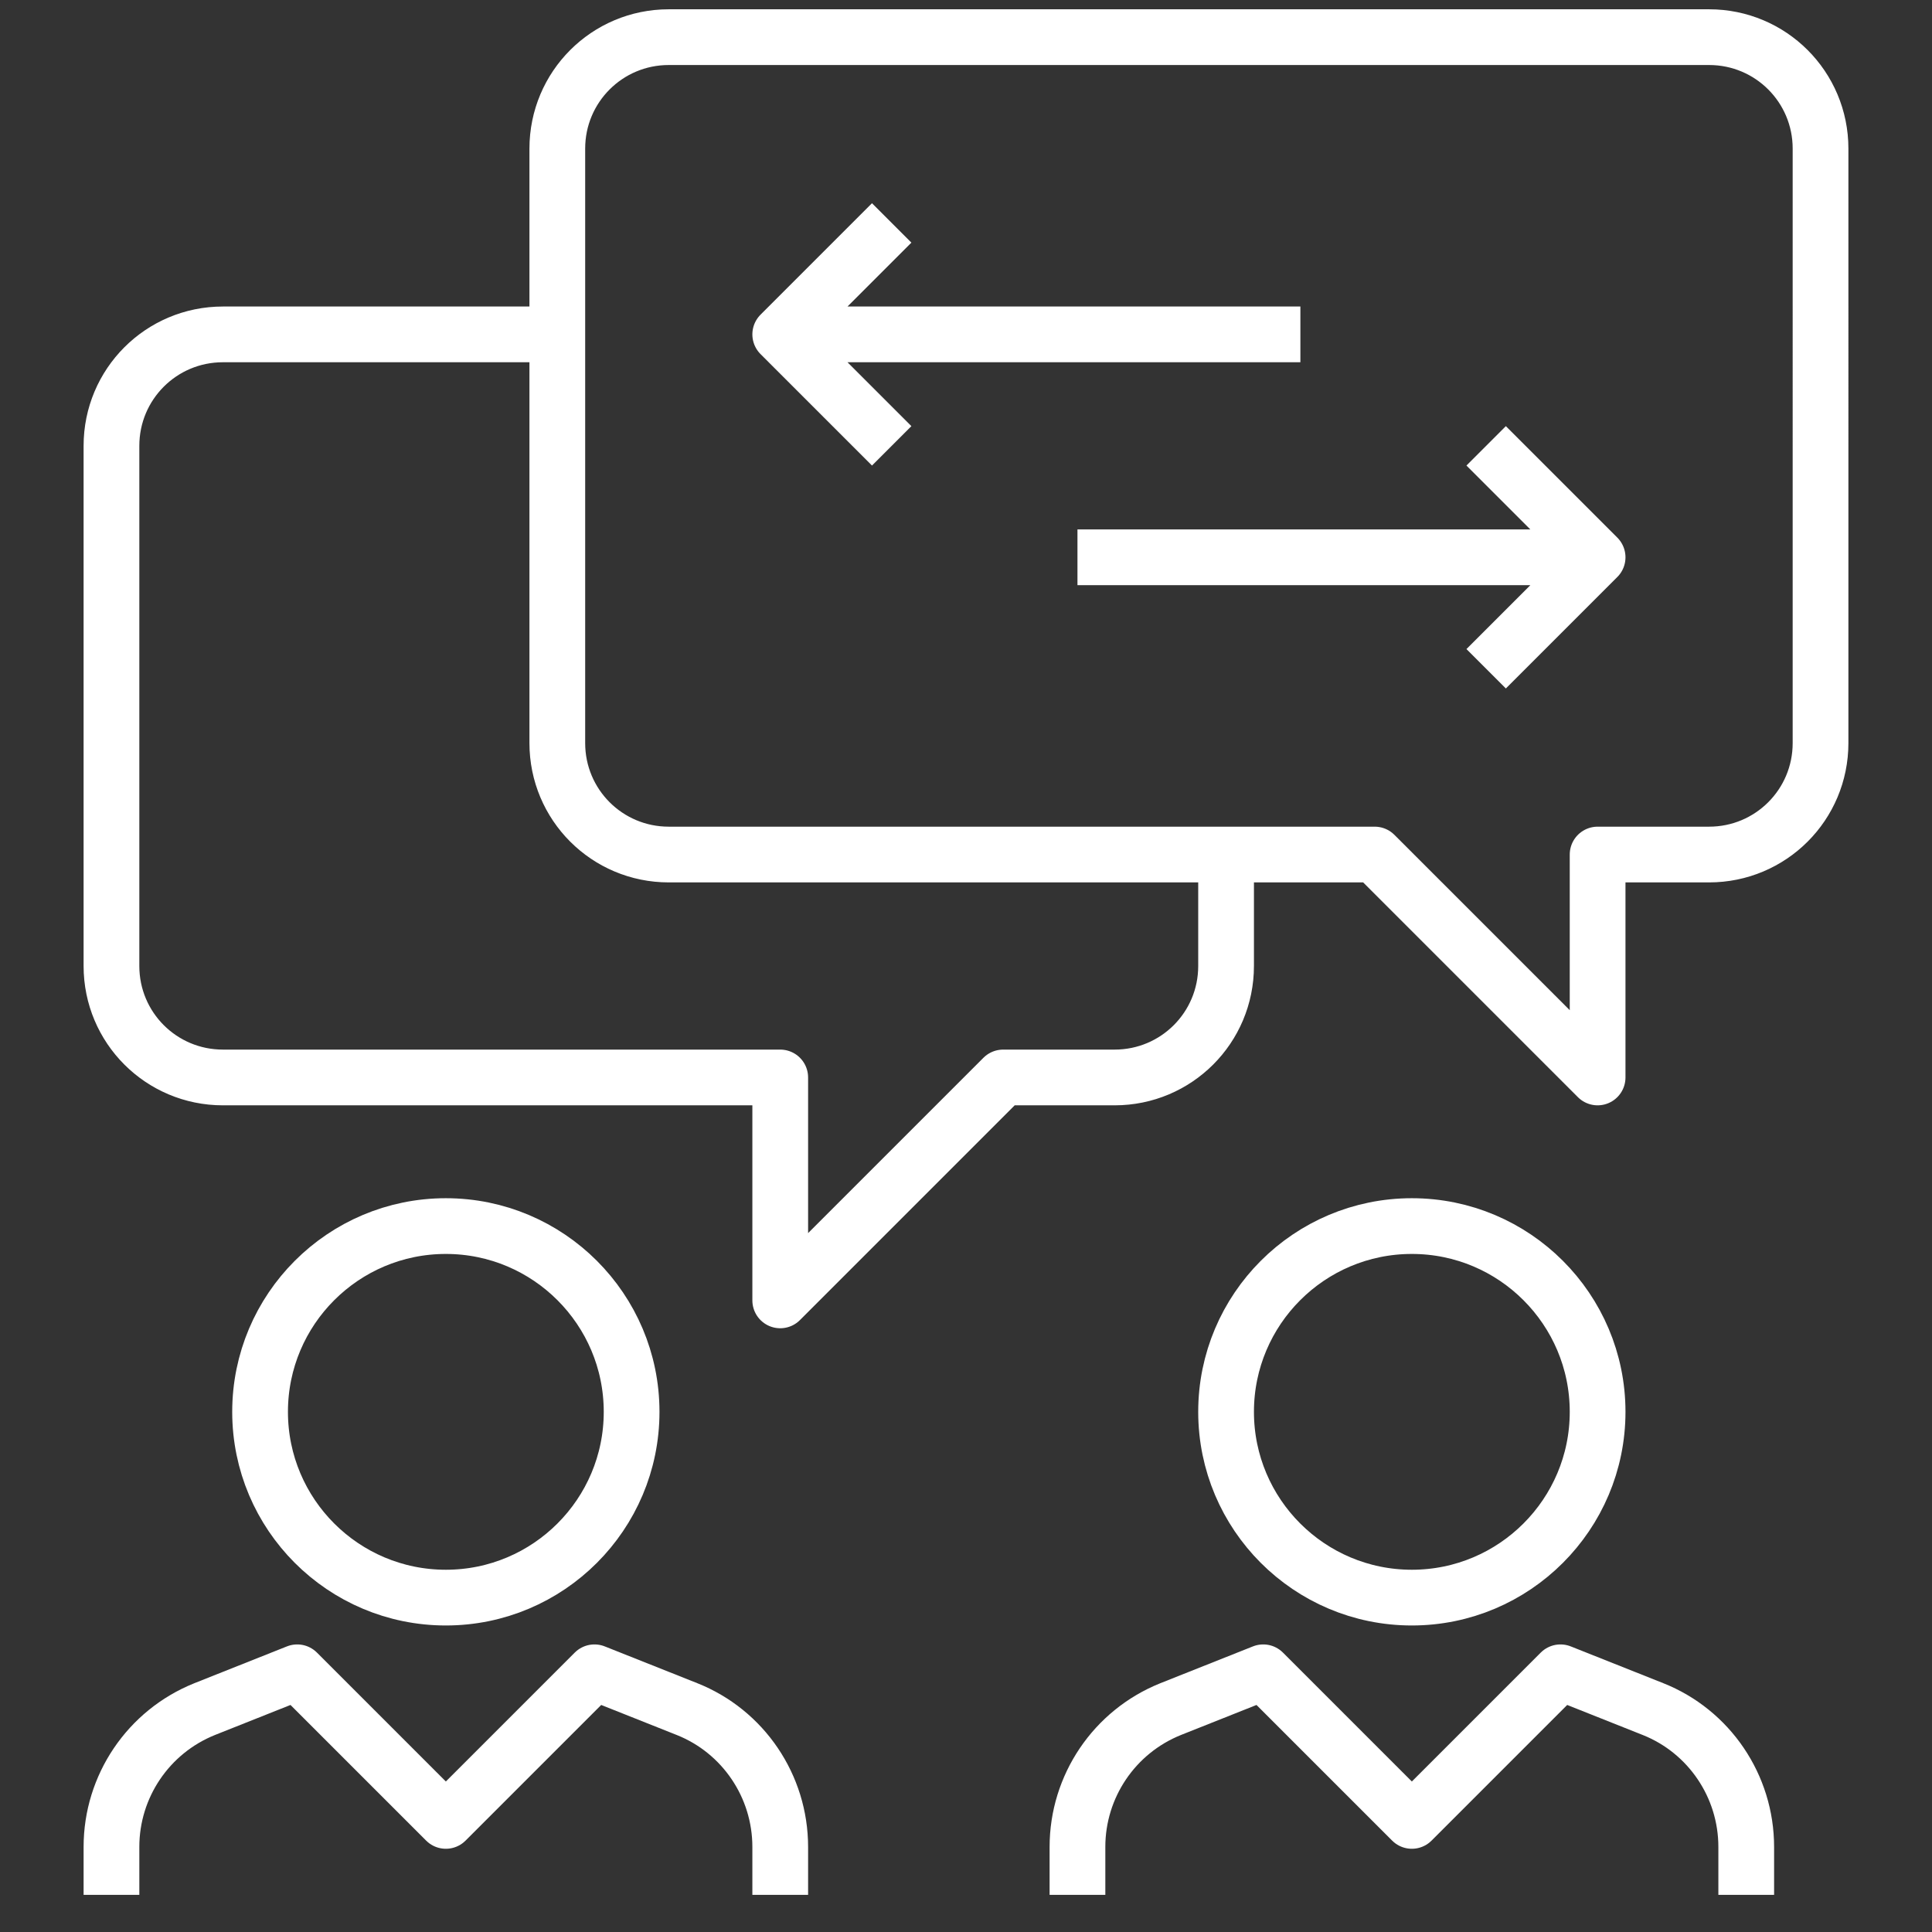 <?xml version="1.0" encoding="UTF-8"?>
<svg id="Layer_1" data-name="Layer 1" xmlns="http://www.w3.org/2000/svg" viewBox="0 0 52 52">
  <rect x="0" y="0" width="52" height="52" fill="#333333" stroke="none"/>
  <defs>
    <style>
      .cls-1 {
        fill: none;
        stroke: #fff;
        stroke-linejoin: round;
        stroke-width: 1.5px;
      }
    </style>
  </defs>
  <path class="cls-1" d="M33,23v3c0,1.66-1.34,3-3,3h-3l-6,6v-6H6c-1.66,0-3-1.34-3-3v-14c0-1.66,1.34-3,3-3h9M18,23h19l6,6v-6h3c1.66,0,3-1.34,3-3V4c0-1.66-1.34-3-3-3h-28c-1.66,0-3,1.34-3,3v16c0,1.66,1.34,3,3,3ZM12,33c-2.76,0-5,2.24-5,5s2.24,5,5,5,5-2.24,5-5-2.24-5-5-5ZM21,51v-1.29c0-1.64-1-3.11-2.51-3.71l-2.49-.99-4,4-4-4-2.49.99c-1.52.61-2.51,2.08-2.51,3.71v1.29M38,33c-2.76,0-5,2.24-5,5s2.24,5,5,5,5-2.24,5-5-2.24-5-5-5ZM47,51v-1.29c0-1.64-1-3.11-2.51-3.71l-2.49-.99-4,4-4-4-2.49.99c-1.52.61-2.51,2.08-2.51,3.71v1.29M40,18l3-3-3-3M29,15h14M24,6l-3,3,3,3M35,9h-14"/>
</svg>